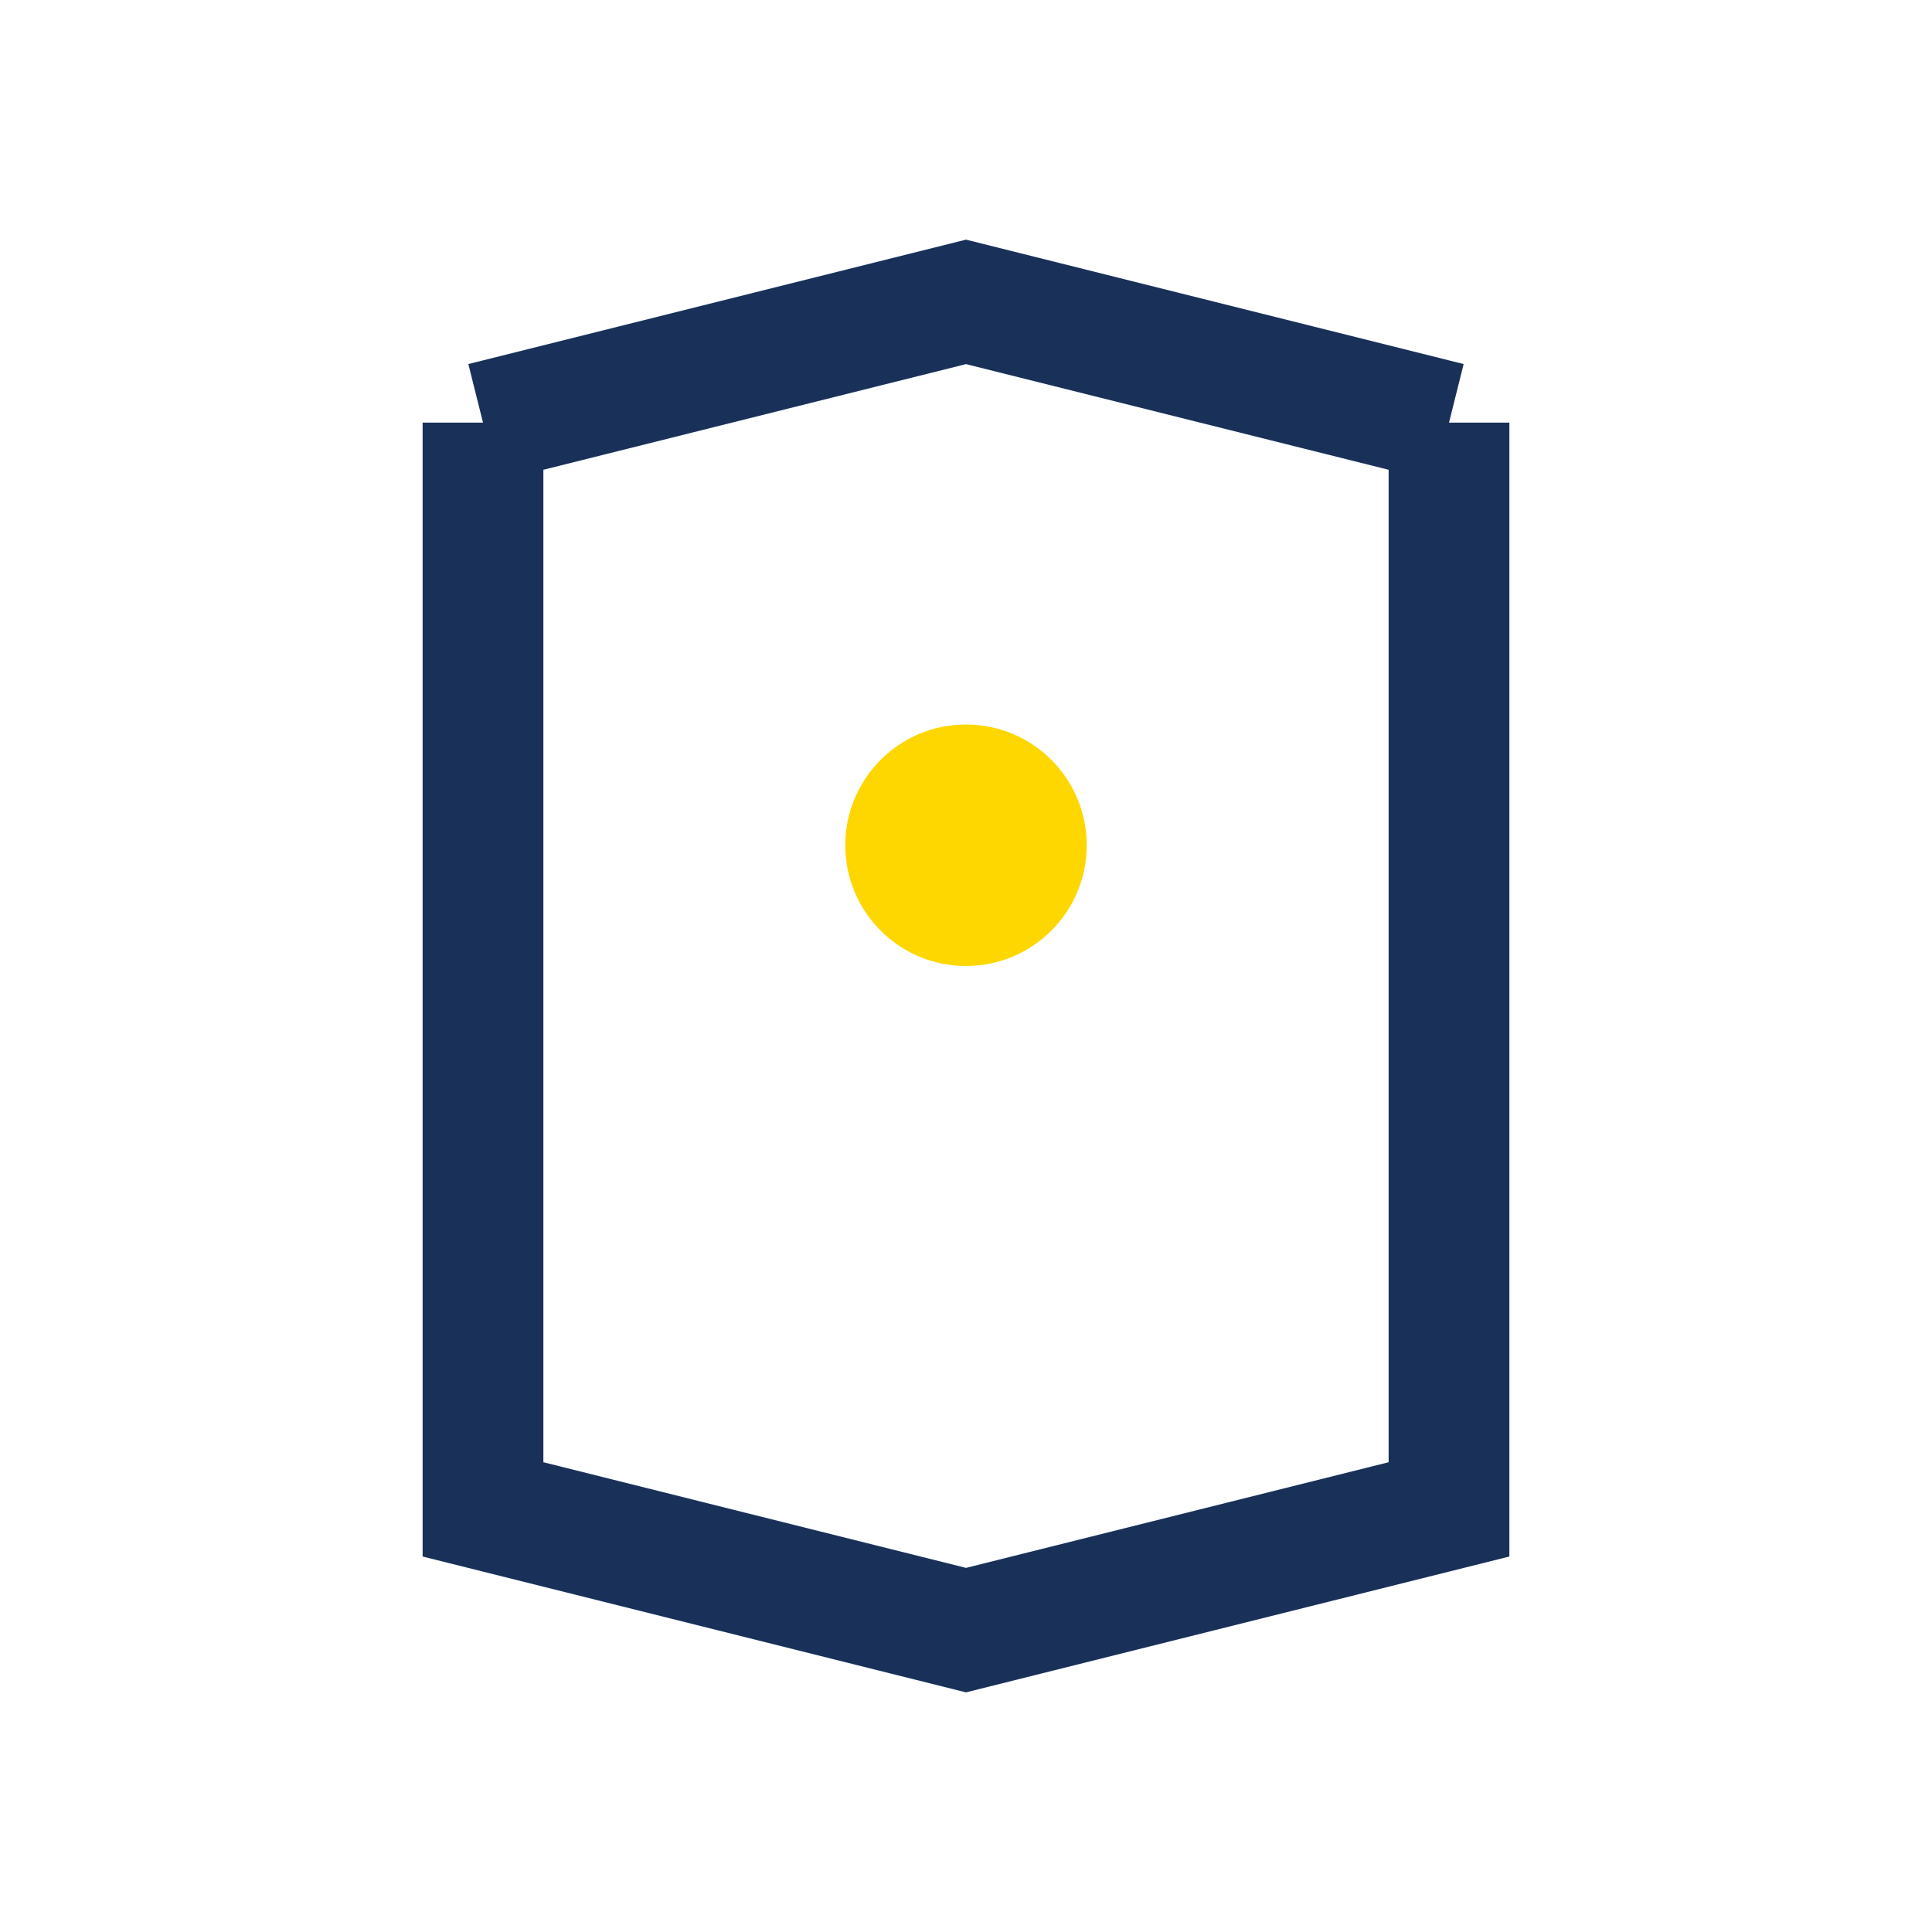 <?xml version="1.0" encoding="UTF-8"?>
<svg xmlns="http://www.w3.org/2000/svg" viewBox="0 0 32 32" width="32" height="32"><path d="M8 7l8-2 8 2m-16 0v18l8 2 8-2V7" fill="none" stroke="#193059" stroke-width="2"/><circle cx="16" cy="14" r="2" fill="#FFD700"/></svg>